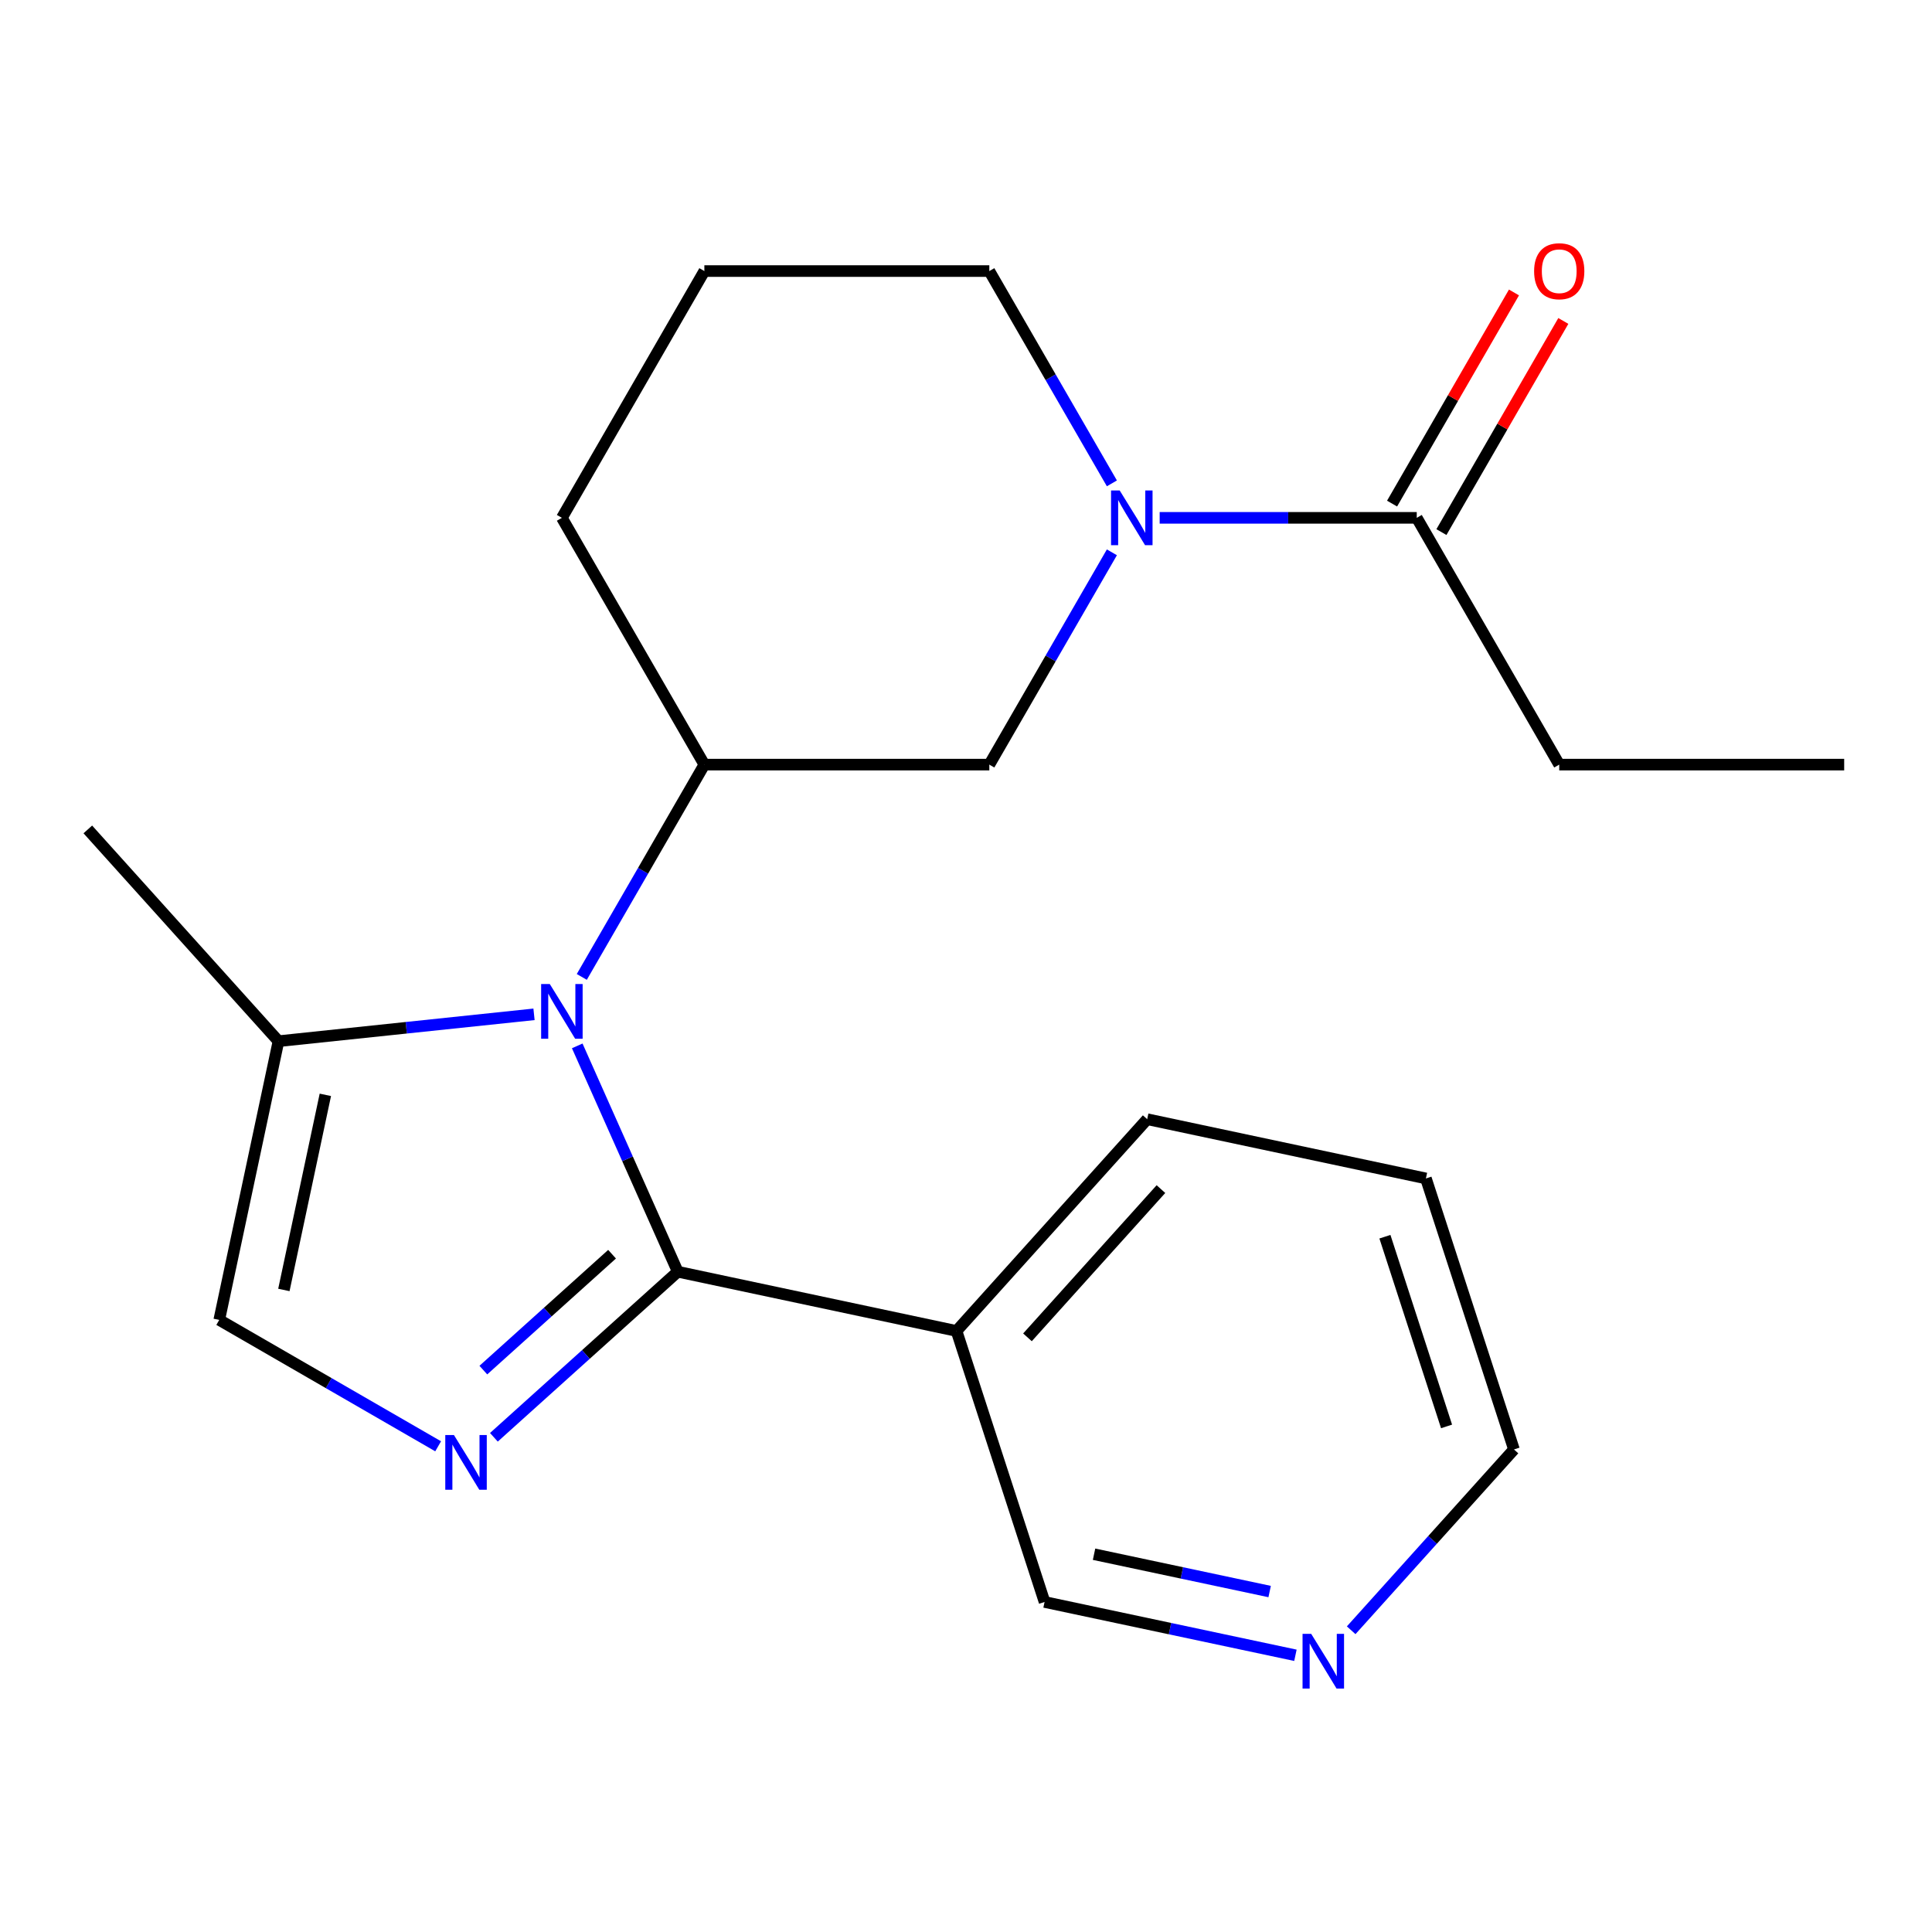 <?xml version='1.0' encoding='iso-8859-1'?>
<svg version='1.1' baseProfile='full'
              xmlns='http://www.w3.org/2000/svg'
                      xmlns:rdkit='http://www.rdkit.org/xml'
                      xmlns:xlink='http://www.w3.org/1999/xlink'
                  xml:space='preserve'
width='1000px' height='1000px' viewBox='0 0 1000 1000'>
<!-- END OF HEADER -->
<rect style='opacity:1.0;fill:#FFFFFF;stroke:none' width='1000' height='1000' x='0' y='0'> </rect>
<path class='bond-0' d='M 350.821,658.239 L 324.799,599.792' style='fill:none;fill-rule:evenodd;stroke:#000000;stroke-width:6px;stroke-linecap:butt;stroke-linejoin:miter;stroke-opacity:1' />
<path class='bond-0' d='M 324.799,599.792 L 298.777,541.346' style='fill:none;fill-rule:evenodd;stroke:#0000FF;stroke-width:6px;stroke-linecap:butt;stroke-linejoin:miter;stroke-opacity:1' />
<path class='bond-1' d='M 350.821,658.239 L 303.23,701.09' style='fill:none;fill-rule:evenodd;stroke:#000000;stroke-width:6px;stroke-linecap:butt;stroke-linejoin:miter;stroke-opacity:1' />
<path class='bond-1' d='M 303.23,701.09 L 255.64,743.94' style='fill:none;fill-rule:evenodd;stroke:#0000FF;stroke-width:6px;stroke-linecap:butt;stroke-linejoin:miter;stroke-opacity:1' />
<path class='bond-1' d='M 316.805,649.173 L 283.492,679.168' style='fill:none;fill-rule:evenodd;stroke:#000000;stroke-width:6px;stroke-linecap:butt;stroke-linejoin:miter;stroke-opacity:1' />
<path class='bond-1' d='M 283.492,679.168 L 250.179,709.163' style='fill:none;fill-rule:evenodd;stroke:#0000FF;stroke-width:6px;stroke-linecap:butt;stroke-linejoin:miter;stroke-opacity:1' />
<path class='bond-6' d='M 350.821,658.239 L 495.09,688.904' style='fill:none;fill-rule:evenodd;stroke:#000000;stroke-width:6px;stroke-linecap:butt;stroke-linejoin:miter;stroke-opacity:1' />
<path class='bond-3' d='M 301.135,505.651 L 332.856,450.709' style='fill:none;fill-rule:evenodd;stroke:#0000FF;stroke-width:6px;stroke-linecap:butt;stroke-linejoin:miter;stroke-opacity:1' />
<path class='bond-3' d='M 332.856,450.709 L 364.576,395.766' style='fill:none;fill-rule:evenodd;stroke:#000000;stroke-width:6px;stroke-linecap:butt;stroke-linejoin:miter;stroke-opacity:1' />
<path class='bond-4' d='M 276.403,525.015 L 210.275,531.965' style='fill:none;fill-rule:evenodd;stroke:#0000FF;stroke-width:6px;stroke-linecap:butt;stroke-linejoin:miter;stroke-opacity:1' />
<path class='bond-4' d='M 210.275,531.965 L 144.146,538.915' style='fill:none;fill-rule:evenodd;stroke:#000000;stroke-width:6px;stroke-linecap:butt;stroke-linejoin:miter;stroke-opacity:1' />
<path class='bond-5' d='M 226.785,748.601 L 170.133,715.893' style='fill:none;fill-rule:evenodd;stroke:#0000FF;stroke-width:6px;stroke-linecap:butt;stroke-linejoin:miter;stroke-opacity:1' />
<path class='bond-5' d='M 170.133,715.893 L 113.481,683.185' style='fill:none;fill-rule:evenodd;stroke:#000000;stroke-width:6px;stroke-linecap:butt;stroke-linejoin:miter;stroke-opacity:1' />
<path class='bond-2' d='M 575.511,285.881 L 543.79,340.824' style='fill:none;fill-rule:evenodd;stroke:#0000FF;stroke-width:6px;stroke-linecap:butt;stroke-linejoin:miter;stroke-opacity:1' />
<path class='bond-2' d='M 543.79,340.824 L 512.069,395.766' style='fill:none;fill-rule:evenodd;stroke:#000000;stroke-width:6px;stroke-linecap:butt;stroke-linejoin:miter;stroke-opacity:1' />
<path class='bond-7' d='M 600.242,268.034 L 666.775,268.034' style='fill:none;fill-rule:evenodd;stroke:#0000FF;stroke-width:6px;stroke-linecap:butt;stroke-linejoin:miter;stroke-opacity:1' />
<path class='bond-7' d='M 666.775,268.034 L 733.307,268.034' style='fill:none;fill-rule:evenodd;stroke:#000000;stroke-width:6px;stroke-linecap:butt;stroke-linejoin:miter;stroke-opacity:1' />
<path class='bond-23' d='M 575.511,250.187 L 543.79,195.245' style='fill:none;fill-rule:evenodd;stroke:#0000FF;stroke-width:6px;stroke-linecap:butt;stroke-linejoin:miter;stroke-opacity:1' />
<path class='bond-23' d='M 543.79,195.245 L 512.069,140.302' style='fill:none;fill-rule:evenodd;stroke:#000000;stroke-width:6px;stroke-linecap:butt;stroke-linejoin:miter;stroke-opacity:1' />
<path class='bond-8' d='M 364.576,395.766 L 512.069,395.766' style='fill:none;fill-rule:evenodd;stroke:#000000;stroke-width:6px;stroke-linecap:butt;stroke-linejoin:miter;stroke-opacity:1' />
<path class='bond-13' d='M 364.576,395.766 L 290.83,268.034' style='fill:none;fill-rule:evenodd;stroke:#000000;stroke-width:6px;stroke-linecap:butt;stroke-linejoin:miter;stroke-opacity:1' />
<path class='bond-16' d='M 144.146,538.915 L 45.455,429.307' style='fill:none;fill-rule:evenodd;stroke:#000000;stroke-width:6px;stroke-linecap:butt;stroke-linejoin:miter;stroke-opacity:1' />
<path class='bond-21' d='M 144.146,538.915 L 113.481,683.185' style='fill:none;fill-rule:evenodd;stroke:#000000;stroke-width:6px;stroke-linecap:butt;stroke-linejoin:miter;stroke-opacity:1' />
<path class='bond-21' d='M 168.4,566.689 L 146.934,667.677' style='fill:none;fill-rule:evenodd;stroke:#000000;stroke-width:6px;stroke-linecap:butt;stroke-linejoin:miter;stroke-opacity:1' />
<path class='bond-11' d='M 495.09,688.904 L 540.668,829.178' style='fill:none;fill-rule:evenodd;stroke:#000000;stroke-width:6px;stroke-linecap:butt;stroke-linejoin:miter;stroke-opacity:1' />
<path class='bond-14' d='M 495.09,688.904 L 593.782,579.296' style='fill:none;fill-rule:evenodd;stroke:#000000;stroke-width:6px;stroke-linecap:butt;stroke-linejoin:miter;stroke-opacity:1' />
<path class='bond-14' d='M 531.815,692.202 L 600.9,615.476' style='fill:none;fill-rule:evenodd;stroke:#000000;stroke-width:6px;stroke-linecap:butt;stroke-linejoin:miter;stroke-opacity:1' />
<path class='bond-9' d='M 746.08,275.409 L 777.628,220.766' style='fill:none;fill-rule:evenodd;stroke:#000000;stroke-width:6px;stroke-linecap:butt;stroke-linejoin:miter;stroke-opacity:1' />
<path class='bond-9' d='M 777.628,220.766 L 809.176,166.124' style='fill:none;fill-rule:evenodd;stroke:#FF0000;stroke-width:6px;stroke-linecap:butt;stroke-linejoin:miter;stroke-opacity:1' />
<path class='bond-9' d='M 720.534,260.66 L 752.082,206.017' style='fill:none;fill-rule:evenodd;stroke:#000000;stroke-width:6px;stroke-linecap:butt;stroke-linejoin:miter;stroke-opacity:1' />
<path class='bond-9' d='M 752.082,206.017 L 783.629,151.375' style='fill:none;fill-rule:evenodd;stroke:#FF0000;stroke-width:6px;stroke-linecap:butt;stroke-linejoin:miter;stroke-opacity:1' />
<path class='bond-15' d='M 733.307,268.034 L 807.053,395.766' style='fill:none;fill-rule:evenodd;stroke:#000000;stroke-width:6px;stroke-linecap:butt;stroke-linejoin:miter;stroke-opacity:1' />
<path class='bond-10' d='M 670.51,856.777 L 605.589,842.977' style='fill:none;fill-rule:evenodd;stroke:#0000FF;stroke-width:6px;stroke-linecap:butt;stroke-linejoin:miter;stroke-opacity:1' />
<path class='bond-10' d='M 605.589,842.977 L 540.668,829.178' style='fill:none;fill-rule:evenodd;stroke:#000000;stroke-width:6px;stroke-linecap:butt;stroke-linejoin:miter;stroke-opacity:1' />
<path class='bond-10' d='M 657.166,823.783 L 611.722,814.123' style='fill:none;fill-rule:evenodd;stroke:#0000FF;stroke-width:6px;stroke-linecap:butt;stroke-linejoin:miter;stroke-opacity:1' />
<path class='bond-10' d='M 611.722,814.123 L 566.277,804.464' style='fill:none;fill-rule:evenodd;stroke:#000000;stroke-width:6px;stroke-linecap:butt;stroke-linejoin:miter;stroke-opacity:1' />
<path class='bond-22' d='M 699.364,843.82 L 741.496,797.028' style='fill:none;fill-rule:evenodd;stroke:#0000FF;stroke-width:6px;stroke-linecap:butt;stroke-linejoin:miter;stroke-opacity:1' />
<path class='bond-22' d='M 741.496,797.028 L 783.628,750.235' style='fill:none;fill-rule:evenodd;stroke:#000000;stroke-width:6px;stroke-linecap:butt;stroke-linejoin:miter;stroke-opacity:1' />
<path class='bond-12' d='M 512.069,140.302 L 364.576,140.302' style='fill:none;fill-rule:evenodd;stroke:#000000;stroke-width:6px;stroke-linecap:butt;stroke-linejoin:miter;stroke-opacity:1' />
<path class='bond-17' d='M 290.83,268.034 L 364.576,140.302' style='fill:none;fill-rule:evenodd;stroke:#000000;stroke-width:6px;stroke-linecap:butt;stroke-linejoin:miter;stroke-opacity:1' />
<path class='bond-19' d='M 593.782,579.296 L 738.051,609.962' style='fill:none;fill-rule:evenodd;stroke:#000000;stroke-width:6px;stroke-linecap:butt;stroke-linejoin:miter;stroke-opacity:1' />
<path class='bond-20' d='M 807.053,395.766 L 954.545,395.766' style='fill:none;fill-rule:evenodd;stroke:#000000;stroke-width:6px;stroke-linecap:butt;stroke-linejoin:miter;stroke-opacity:1' />
<path class='bond-18' d='M 783.628,750.235 L 738.051,609.962' style='fill:none;fill-rule:evenodd;stroke:#000000;stroke-width:6px;stroke-linecap:butt;stroke-linejoin:miter;stroke-opacity:1' />
<path class='bond-18' d='M 748.737,738.31 L 716.833,640.118' style='fill:none;fill-rule:evenodd;stroke:#000000;stroke-width:6px;stroke-linecap:butt;stroke-linejoin:miter;stroke-opacity:1' />
<path  class='atom-1' d='M 284.57 509.338
L 293.85 524.338
Q 294.77 525.818, 296.25 528.498
Q 297.73 531.178, 297.81 531.338
L 297.81 509.338
L 301.57 509.338
L 301.57 537.658
L 297.69 537.658
L 287.73 521.258
Q 286.57 519.338, 285.33 517.138
Q 284.13 514.938, 283.77 514.258
L 283.77 537.658
L 280.09 537.658
L 280.09 509.338
L 284.57 509.338
' fill='#0000FF'/>
<path  class='atom-2' d='M 234.953 742.771
L 244.233 757.771
Q 245.153 759.251, 246.633 761.931
Q 248.113 764.611, 248.193 764.771
L 248.193 742.771
L 251.953 742.771
L 251.953 771.091
L 248.073 771.091
L 238.113 754.691
Q 236.953 752.771, 235.713 750.571
Q 234.513 748.371, 234.153 747.691
L 234.153 771.091
L 230.473 771.091
L 230.473 742.771
L 234.953 742.771
' fill='#0000FF'/>
<path  class='atom-3' d='M 579.555 253.874
L 588.835 268.874
Q 589.755 270.354, 591.235 273.034
Q 592.715 275.714, 592.795 275.874
L 592.795 253.874
L 596.555 253.874
L 596.555 282.194
L 592.675 282.194
L 582.715 265.794
Q 581.555 263.874, 580.315 261.674
Q 579.115 259.474, 578.755 258.794
L 578.755 282.194
L 575.075 282.194
L 575.075 253.874
L 579.555 253.874
' fill='#0000FF'/>
<path  class='atom-10' d='M 794.053 140.382
Q 794.053 133.582, 797.413 129.782
Q 800.773 125.982, 807.053 125.982
Q 813.333 125.982, 816.693 129.782
Q 820.053 133.582, 820.053 140.382
Q 820.053 147.262, 816.653 151.182
Q 813.253 155.062, 807.053 155.062
Q 800.813 155.062, 797.413 151.182
Q 794.053 147.302, 794.053 140.382
M 807.053 151.862
Q 811.373 151.862, 813.693 148.982
Q 816.053 146.062, 816.053 140.382
Q 816.053 134.822, 813.693 132.022
Q 811.373 129.182, 807.053 129.182
Q 802.733 129.182, 800.373 131.982
Q 798.053 134.782, 798.053 140.382
Q 798.053 146.102, 800.373 148.982
Q 802.733 151.862, 807.053 151.862
' fill='#FF0000'/>
<path  class='atom-11' d='M 678.677 845.683
L 687.957 860.683
Q 688.877 862.163, 690.357 864.843
Q 691.837 867.523, 691.917 867.683
L 691.917 845.683
L 695.677 845.683
L 695.677 874.003
L 691.797 874.003
L 681.837 857.603
Q 680.677 855.683, 679.437 853.483
Q 678.237 851.283, 677.877 850.603
L 677.877 874.003
L 674.197 874.003
L 674.197 845.683
L 678.677 845.683
' fill='#0000FF'/>
</svg>
